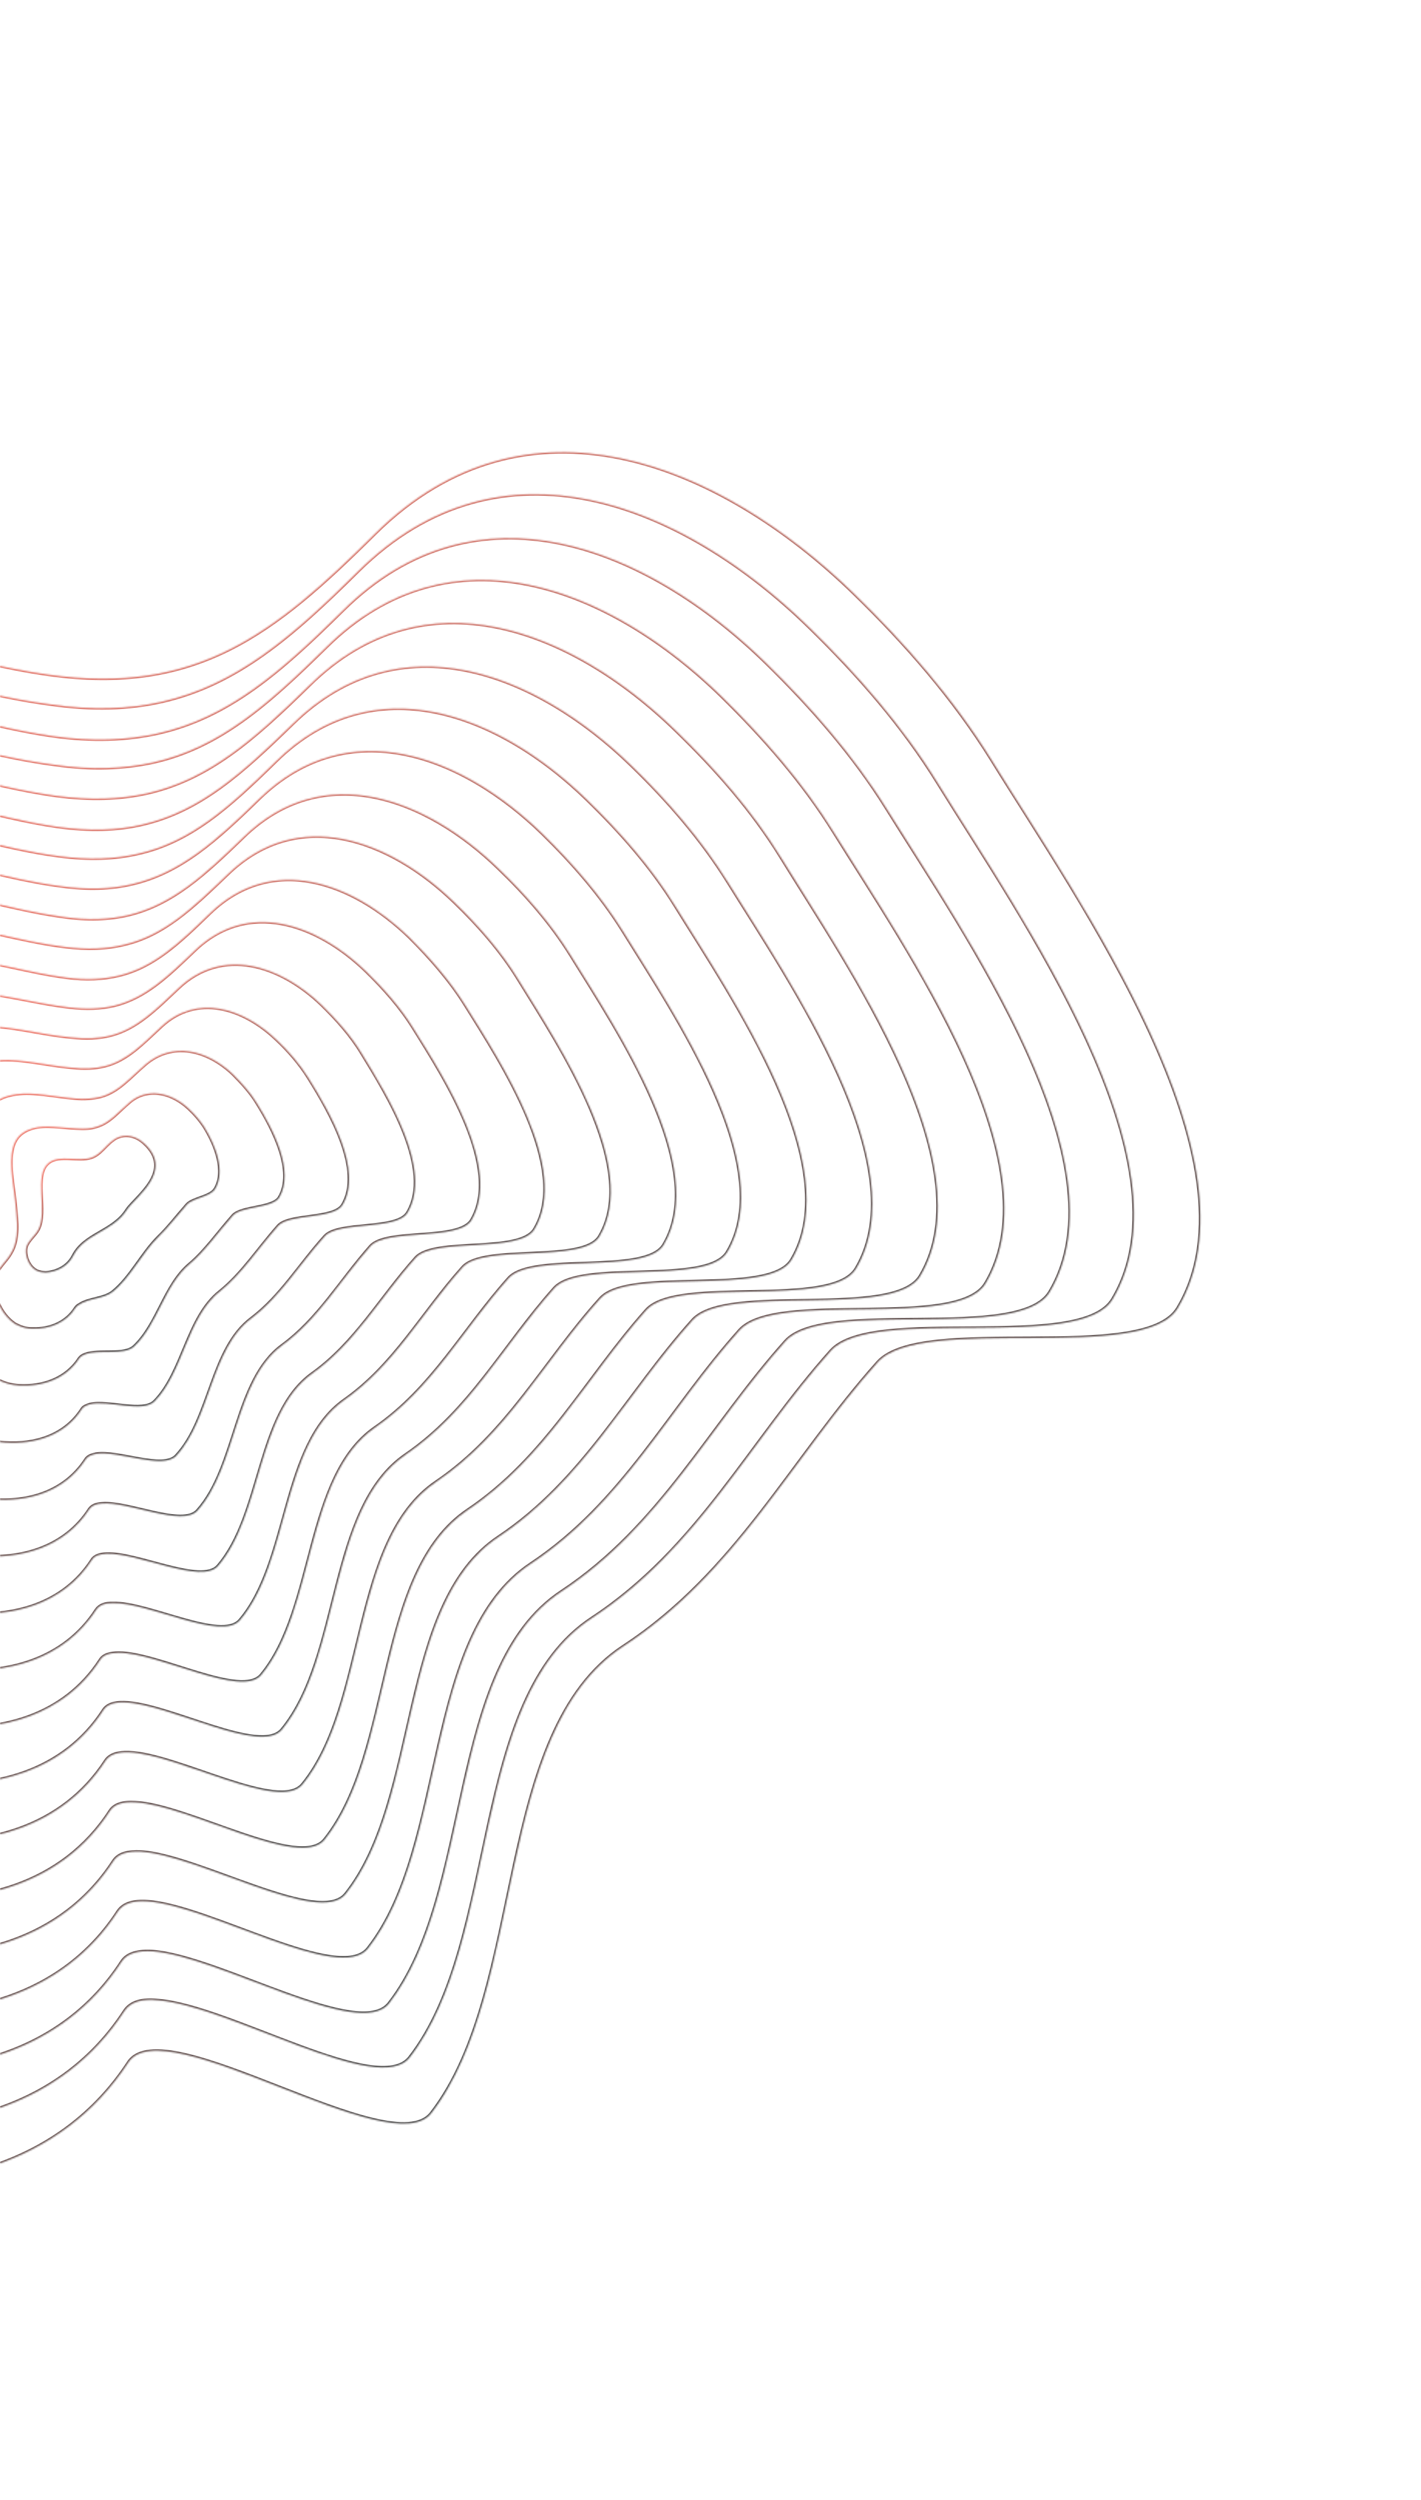 <svg width="920" height="1618" viewBox="0 0 920 1618" fill="none" xmlns="http://www.w3.org/2000/svg">
<g opacity="0.8">
<mask id="path-1-inside-1_1119_85660" fill="white">
<path d="M93.06 739.757C86.051 733.422 77.887 734.19 73.129 738.01C68.174 741.599 64.989 747.263 59.083 749.267C50.989 751.998 38.529 747.262 31.75 752.472C21.385 760.055 31.157 784.191 24.757 795.951C22.547 799.939 18.733 802.515 17.145 806.761C15.753 811.238 17.933 819.429 23.691 822.419C25.752 823.424 27.876 823.564 29.575 823.676C37.511 823.11 44.196 819.2 47.444 812.67C54.882 798.368 73.106 797.175 82.016 783.187C87.772 774.43 113.301 757.838 93.06 739.757Z"/>
</mask>
<path d="M93.06 739.757C86.051 733.422 77.887 734.19 73.129 738.01C68.174 741.599 64.989 747.263 59.083 749.267C50.989 751.998 38.529 747.262 31.75 752.472C21.385 760.055 31.157 784.191 24.757 795.951C22.547 799.939 18.733 802.515 17.145 806.761C15.753 811.238 17.933 819.429 23.691 822.419C25.752 823.424 27.876 823.564 29.575 823.676C37.511 823.11 44.196 819.2 47.444 812.67C54.882 798.368 73.106 797.175 82.016 783.187C87.772 774.43 113.301 757.838 93.06 739.757Z" stroke="url(#paint0_linear_1119_85660)" stroke-width="2" stroke-miterlimit="10" mask="url(#path-1-inside-1_1119_85660)"/>
<mask id="path-2-inside-2_1119_85660" fill="white">
<path d="M21.226 730.245C16.432 731.669 12.423 734.015 9.955 738.635C4.76 748.512 8.463 765.059 9.736 776.882C10.711 786.946 12.275 797.701 9.296 806.419C8.746 808.122 7.999 809.594 7.025 811.269C3.842 816.93 -1.762 820.693 -3.342 827.763C-5.409 835.671 -0.111 850.801 10.091 857.123C10.287 857.353 10.287 857.354 10.712 857.381C14.406 859.363 17.77 860.019 20.968 860.012C32.459 860.331 42.794 856.01 48.806 846.622C49.522 845.582 50.205 844.975 51.313 844.395C57.373 840.228 67.362 840.667 73.029 836.039C84.818 826.378 91.436 811.595 102.698 800.378C108.656 794.683 114.314 787.228 121.05 779.627C124.987 775.32 136.116 774.747 139.268 769.519C146.058 758.225 139.81 741.511 132.17 729.27C129.482 725.18 126.142 721.265 122.149 717.525C110.171 706.303 94.759 704.204 84.078 713.285C76.588 719.533 71.157 726.785 62.449 729.256C58.731 730.534 54.456 730.688 49.787 730.381C39.373 729.915 29.282 727.948 21.226 730.245Z"/>
</mask>
<path d="M21.226 730.245C16.432 731.669 12.423 734.015 9.955 738.635C4.76 748.512 8.463 765.059 9.736 776.882C10.711 786.946 12.275 797.701 9.296 806.419C8.746 808.122 7.999 809.594 7.025 811.269C3.842 816.93 -1.762 820.693 -3.342 827.763C-5.409 835.671 -0.111 850.801 10.091 857.123C10.287 857.353 10.287 857.354 10.712 857.381C14.406 859.363 17.77 860.019 20.968 860.012C32.459 860.331 42.794 856.01 48.806 846.622C49.522 845.582 50.205 844.975 51.313 844.395C57.373 840.228 67.362 840.667 73.029 836.039C84.818 826.378 91.436 811.595 102.698 800.378C108.656 794.683 114.314 787.228 121.05 779.627C124.987 775.32 136.116 774.747 139.268 769.519C146.058 758.225 139.81 741.511 132.17 729.27C129.482 725.18 126.142 721.265 122.149 717.525C110.171 706.303 94.759 704.204 84.078 713.285C76.588 719.533 71.157 726.785 62.449 729.256C58.731 730.534 54.456 730.688 49.787 730.381C39.373 729.915 29.282 727.948 21.226 730.245Z" stroke="url(#paint1_linear_1119_85660)" stroke-width="2" stroke-miterlimit="10" mask="url(#path-2-inside-2_1119_85660)"/>
<mask id="path-3-inside-3_1119_85660" fill="white">
<path d="M10.474 708.226C3.364 709.281 -3.416 711.661 -7.738 718.332C-17.064 732.281 -10.175 757.725 -7.748 774.184C-5.784 788.221 -2.901 804.275 -6.225 817.749C-6.838 820.316 -7.875 822.856 -8.881 824.963C-13.36 833.797 -21.405 838.92 -23.66 849.42C-26.402 860.759 -17.989 882.826 -3.313 892.047C-3.117 892.277 -2.921 892.507 -2.693 892.305C2.83 895.493 7.662 896.462 12.329 896.768C27.83 897.568 42.694 892.458 51.337 879.117C52.28 877.874 53.615 877.093 55.148 876.542C63.916 873.205 80.438 877.549 86.849 871.45C102.177 857.026 106.35 831.873 122.692 818.167C132.914 809.493 140.779 798.056 150.765 786.759C156.327 780.604 176.464 782.143 180.816 775.039C190.787 758.09 177.173 731.335 166.096 713.657C162.097 707.092 156.566 701.079 150.808 695.268C133.862 679.161 111.628 674.224 94.374 688.74C84.381 697.211 76.87 706.716 65.132 709.857C60.143 711.051 54.565 711.554 48.429 710.934C35.081 709.841 21.89 706.585 10.474 708.226Z"/>
</mask>
<path d="M10.474 708.226C3.364 709.281 -3.416 711.661 -7.738 718.332C-17.064 732.281 -10.175 757.725 -7.748 774.184C-5.784 788.221 -2.901 804.275 -6.225 817.749C-6.838 820.316 -7.875 822.856 -8.881 824.963C-13.36 833.797 -21.405 838.92 -23.66 849.42C-26.402 860.759 -17.989 882.826 -3.313 892.047C-3.117 892.277 -2.921 892.507 -2.693 892.305C2.83 895.493 7.662 896.462 12.329 896.768C27.83 897.568 42.694 892.458 51.337 879.117C52.28 877.874 53.615 877.093 55.148 876.542C63.916 873.205 80.438 877.549 86.849 871.45C102.177 857.026 106.35 831.873 122.692 818.167C132.914 809.493 140.779 798.056 150.765 786.759C156.327 780.604 176.464 782.143 180.816 775.039C190.787 758.09 177.173 731.335 166.096 713.657C162.097 707.092 156.566 701.079 150.808 695.268C133.862 679.161 111.628 674.224 94.374 688.74C84.381 697.211 76.87 706.716 65.132 709.857C60.143 711.051 54.565 711.554 48.429 710.934C35.081 709.841 21.89 706.585 10.474 708.226Z" stroke="url(#paint2_linear_1119_85660)" stroke-width="2" stroke-miterlimit="10" mask="url(#path-3-inside-3_1119_85660)"/>
<mask id="path-4-inside-4_1119_85660" fill="white">
<path d="M-0.272 686.21C-9.698 686.896 -19.478 689.514 -25.393 697.6C-38.426 715.649 -28.774 749.962 -25.618 771.028C-22.893 789.242 -18.04 810.42 -22.33 828.391C-23.006 831.823 -24.302 834.997 -25.598 838.172C-31.145 849.976 -42.056 856.431 -44.79 870.592C-47.783 885.389 -36.45 914.163 -17.56 926.918C-17.364 927.148 -16.94 927.176 -16.743 927.406C-9.619 932.002 -2.895 933.312 3.043 933.702C22.979 935.01 41.949 929.084 52.994 911.99C53.968 910.316 56.152 909.59 58.336 908.864C70.04 906.156 92.442 914.579 100.023 907.036C118.664 888.051 121.015 852.787 142.271 835.93C156.757 824.277 166.631 808.629 180.096 793.432C187.283 785.43 216.197 789.282 221.783 779.87C235.13 757.496 213.955 720.472 199.637 697.587C194.1 688.749 187.031 680.463 179.05 672.986C157.136 651.993 127.296 643.299 104.68 664.196C92.347 675.555 82.394 686.419 67.854 690.028C61.562 691.571 54.712 691.99 46.684 691.029C30.794 689.769 14.503 685.224 -0.272 686.21Z"/>
</mask>
<path d="M-0.272 686.21C-9.698 686.896 -19.478 689.514 -25.393 697.6C-38.426 715.649 -28.774 749.962 -25.618 771.028C-22.893 789.242 -18.04 810.42 -22.33 828.391C-23.006 831.823 -24.302 834.997 -25.598 838.172C-31.145 849.976 -42.056 856.431 -44.79 870.592C-47.783 885.389 -36.45 914.163 -17.56 926.918C-17.364 927.148 -16.94 927.176 -16.743 927.406C-9.619 932.002 -2.895 933.312 3.043 933.702C22.979 935.01 41.949 929.084 52.994 911.99C53.968 910.316 56.152 909.59 58.336 908.864C70.04 906.156 92.442 914.579 100.023 907.036C118.664 888.051 121.015 852.787 142.271 835.93C156.757 824.277 166.631 808.629 180.096 793.432C187.283 785.43 216.197 789.282 221.783 779.87C235.13 757.496 213.955 720.472 199.637 697.587C194.1 688.749 187.031 680.463 179.05 672.986C157.136 651.993 127.296 643.299 104.68 664.196C92.347 675.555 82.394 686.419 67.854 690.028C61.562 691.571 54.712 691.99 46.684 691.029C30.794 689.769 14.503 685.224 -0.272 686.21Z" stroke="url(#paint3_linear_1119_85660)" stroke-width="2" stroke-miterlimit="10" mask="url(#path-4-inside-4_1119_85660)"/>
<mask id="path-5-inside-5_1119_85660" fill="white">
<path d="M-11.028 664.188C-22.77 664.504 -35.321 667.157 -43.089 677.293C-60.024 699.213 -47.217 742.854 -43.103 768.327C-39.39 790.514 -33.219 816.991 -37.823 839.285C-38.561 843.582 -39.92 847.62 -41.704 851.631C-48.121 866.636 -61.898 874.423 -65.308 892.016C-68.977 910.242 -54.725 945.722 -30.967 961.837C-30.771 962.068 -30.347 962.095 -29.954 962.556C-21.001 968.357 -12.809 969.981 -5.599 970.454C18.544 972.472 41.848 965.527 55.523 944.48C56.953 942.402 59.136 941.676 62.168 941.005C76.612 938.694 105.514 951.453 114.068 942.237C136.249 918.489 136.355 873.087 162.722 853.308C181.895 838.705 193.584 818.614 210.267 800.154C219.08 790.303 256.771 796.469 263.786 784.98C280.509 757.18 251.547 710.089 234.018 681.564C227.17 670.252 218.107 660.097 208.361 650.55C181.282 624.44 144 612.653 115.629 639.471C100.76 653.487 88.562 665.94 71.416 670.247C63.821 672.139 55.7 672.475 45.977 671.403C26.498 669.691 7.107 663.856 -11.028 664.188Z"/>
</mask>
<path d="M-11.028 664.188C-22.77 664.504 -35.321 667.157 -43.089 677.293C-60.024 699.213 -47.217 742.854 -43.103 768.327C-39.39 790.514 -33.219 816.991 -37.823 839.285C-38.561 843.582 -39.92 847.62 -41.704 851.631C-48.121 866.636 -61.898 874.423 -65.308 892.016C-68.977 910.242 -54.725 945.722 -30.967 961.837C-30.771 962.068 -30.347 962.095 -29.954 962.556C-21.001 968.357 -12.809 969.981 -5.599 970.454C18.544 972.472 41.848 965.527 55.523 944.48C56.953 942.402 59.136 941.676 62.168 941.005C76.612 938.694 105.514 951.453 114.068 942.237C136.249 918.489 136.355 873.087 162.722 853.308C181.895 838.705 193.584 818.614 210.267 800.154C219.08 790.303 256.771 796.469 263.786 784.98C280.509 757.18 251.547 710.089 234.018 681.564C227.17 670.252 218.107 660.097 208.361 650.55C181.282 624.44 144 612.653 115.629 639.471C100.76 653.487 88.562 665.94 71.416 670.247C63.821 672.139 55.7 672.475 45.977 671.403C26.498 669.691 7.107 663.856 -11.028 664.188Z" stroke="url(#paint4_linear_1119_85660)" stroke-width="2" stroke-miterlimit="10" mask="url(#path-5-inside-5_1119_85660)"/>
<mask id="path-6-inside-6_1119_85660" fill="white">
<path d="M-21.777 642.174C-36.259 642.094 -51.385 645.012 -60.747 656.564C-81.615 682.786 -65.818 735.093 -60.551 765.201C-56.077 791.565 -47.935 823.165 -53.309 850.186C-54.307 855.117 -55.729 860.021 -57.771 864.666C-65.257 882.642 -81.899 891.761 -86.016 913.216C-90.133 934.671 -72.992 977.289 -44.564 996.534C-44.368 996.764 -43.748 997.022 -43.551 997.252C-32.769 1004.26 -23.11 1006.2 -14.431 1006.98C13.723 1009.48 41.784 1001.55 57.861 976.747C59.519 974.466 62.157 973.335 66.006 973.153C83.157 971.671 118.363 988.536 127.89 977.647C153.416 948.906 151.669 893.827 182.527 870.867C206.159 853.517 219.857 829.214 239.823 806.626C250.261 794.927 296.729 803.406 305.172 789.839C325.075 756.384 288.75 699.255 267.753 665.725C259.366 652.14 248.537 639.916 236.797 628.501C204.75 597.505 160.254 582.421 126.128 615.16C108.724 631.833 94.281 645.876 74.105 650.853C65.434 652.891 55.814 653.346 44.623 651.96C22.013 649.391 -0.282 642.498 -21.777 642.174Z"/>
</mask>
<path d="M-21.777 642.174C-36.259 642.094 -51.385 645.012 -60.747 656.564C-81.615 682.786 -65.818 735.093 -60.551 765.201C-56.077 791.565 -47.935 823.165 -53.309 850.186C-54.307 855.117 -55.729 860.021 -57.771 864.666C-65.257 882.642 -81.899 891.761 -86.016 913.216C-90.133 934.671 -72.992 977.289 -44.564 996.534C-44.368 996.764 -43.748 997.022 -43.551 997.252C-32.769 1004.26 -23.11 1006.2 -14.431 1006.98C13.723 1009.48 41.784 1001.55 57.861 976.747C59.519 974.466 62.157 973.335 66.006 973.153C83.157 971.671 118.363 988.536 127.89 977.647C153.416 948.906 151.669 893.827 182.527 870.867C206.159 853.517 219.857 829.214 239.823 806.626C250.261 794.927 296.729 803.406 305.172 789.839C325.075 756.384 288.75 699.255 267.753 665.725C259.366 652.14 248.537 639.916 236.797 628.501C204.75 597.505 160.254 582.421 126.128 615.16C108.724 631.833 94.281 645.876 74.105 650.853C65.434 652.891 55.814 653.346 44.623 651.96C22.013 649.391 -0.282 642.498 -21.777 642.174Z" stroke="url(#paint5_linear_1119_85660)" stroke-width="2" stroke-miterlimit="10" mask="url(#path-6-inside-6_1119_85660)"/>
<mask id="path-7-inside-7_1119_85660" fill="white">
<path d="M-32.527 620.155C-49.324 619.706 -67.418 622.429 -78.633 636.031C-103.403 666.123 -84.648 727.528 -78.423 762.042C-72.764 792.609 -63.501 829.278 -69.417 860.824C-70.477 866.62 -72.19 872.59 -74.491 877.87C-83.272 899.018 -102.584 909.699 -107.148 934.382C-111.941 959.267 -91.684 1008.82 -58.814 1031.4C-58.421 1031.86 -57.997 1031.89 -57.605 1032.35C-44.994 1040.56 -33.866 1042.81 -23.72 1043.91C8.869 1046.92 41.035 1038.16 59.516 1009.61C61.204 1006.9 64.691 1005.83 68.963 1005.67C89.051 1004.82 130.363 1025.56 141.028 1013.66C169.867 980.355 166.103 914.937 202.072 889.055C230.163 868.957 245.903 840.01 269.087 814.159C281.15 800.612 336.591 811.634 346.071 795.528C369.35 756.649 325.269 689.022 301.031 650.285C291.106 634.427 278.315 619.903 265.005 606.647C227.99 570.765 176.28 552.385 136.203 590.814C116.263 610.144 99.77 626.007 76.792 631.452C66.819 633.839 55.699 634.413 43.041 632.714C17.495 629.518 -7.869 620.904 -32.527 620.155Z"/>
</mask>
<path d="M-32.527 620.155C-49.324 619.706 -67.418 622.429 -78.633 636.031C-103.403 666.123 -84.648 727.528 -78.423 762.042C-72.764 792.609 -63.501 829.278 -69.417 860.824C-70.477 866.62 -72.19 872.59 -74.491 877.87C-83.272 899.018 -102.584 909.699 -107.148 934.382C-111.941 959.267 -91.684 1008.82 -58.814 1031.4C-58.421 1031.86 -57.997 1031.89 -57.605 1032.35C-44.994 1040.56 -33.866 1042.81 -23.72 1043.91C8.869 1046.92 41.035 1038.16 59.516 1009.61C61.204 1006.9 64.691 1005.83 68.963 1005.67C89.051 1004.82 130.363 1025.56 141.028 1013.66C169.867 980.355 166.103 914.937 202.072 889.055C230.163 868.957 245.903 840.01 269.087 814.159C281.15 800.612 336.591 811.634 346.071 795.528C369.35 756.649 325.269 689.022 301.031 650.285C291.106 634.427 278.315 619.903 265.005 606.647C227.99 570.765 176.28 552.385 136.203 590.814C116.263 610.144 99.77 626.007 76.792 631.452C66.819 633.839 55.699 634.413 43.041 632.714C17.495 629.518 -7.869 620.904 -32.527 620.155Z" stroke="url(#paint6_linear_1119_85660)" stroke-width="2" stroke-miterlimit="10" mask="url(#path-7-inside-7_1119_85660)"/>
<mask id="path-8-inside-8_1119_85660" fill="white">
<path d="M-43.278 598.138C-62.391 597.319 -83.483 600.28 -96.096 615.528C-124.997 649.693 -102.827 719.791 -95.676 759.144C-89.256 793.887 -78.447 835.652 -84.905 871.723C-86.028 878.384 -88 884.988 -90.592 891.335C-100.441 915.453 -122.618 927.467 -127.662 955.811C-133.129 984.127 -109.757 1040.62 -72.216 1066.32C-71.596 1066.58 -71.203 1067.04 -70.583 1067.3C-56.567 1076.69 -43.547 1079.28 -32.13 1080.47C4.471 1083.95 41.167 1074.41 62.278 1041.91C64.422 1038.79 68.136 1037.51 73.028 1037.62C96.084 1036.96 143.44 1062.44 155.307 1048.66C187.687 1010.6 181.874 935.27 222.758 906.236C255.309 883.389 272.862 850.001 299.524 820.251C313.213 804.856 377.658 817.989 388.111 800.21C414.571 755.675 362.899 678.212 335.647 634.065C324.411 615.733 309.854 599.137 294.127 583.986C252.142 543.218 192.794 521.513 147.159 566.094C124.486 587.851 105.945 605.534 80.164 611.446C68.888 614.182 56.496 614.673 42.142 612.863C13.205 609.445 -15.26 599.54 -43.278 598.138Z"/>
</mask>
<path d="M-43.278 598.138C-62.391 597.319 -83.483 600.28 -96.096 615.528C-124.997 649.693 -102.827 719.791 -95.676 759.144C-89.256 793.887 -78.447 835.652 -84.905 871.723C-86.028 878.384 -88 884.988 -90.592 891.335C-100.441 915.453 -122.618 927.467 -127.662 955.811C-133.129 984.127 -109.757 1040.62 -72.216 1066.32C-71.596 1066.58 -71.203 1067.04 -70.583 1067.3C-56.567 1076.69 -43.547 1079.28 -32.13 1080.47C4.471 1083.95 41.167 1074.41 62.278 1041.91C64.422 1038.79 68.136 1037.51 73.028 1037.62C96.084 1036.96 143.44 1062.44 155.307 1048.66C187.687 1010.6 181.874 935.27 222.758 906.236C255.309 883.389 272.862 850.001 299.524 820.251C313.213 804.856 377.658 817.989 388.111 800.21C414.571 755.675 362.899 678.212 335.647 634.065C324.411 615.733 309.854 599.137 294.127 583.986C252.142 543.218 192.794 521.513 147.159 566.094C124.486 587.851 105.945 605.534 80.164 611.446C68.888 614.182 56.496 614.673 42.142 612.863C13.205 609.445 -15.26 599.54 -43.278 598.138Z" stroke="url(#paint7_linear_1119_85660)" stroke-width="2" stroke-miterlimit="10" mask="url(#path-8-inside-8_1119_85660)"/>
<mask id="path-9-inside-9_1119_85660" fill="white">
<path d="M-53.832 576.35C-75.457 574.932 -99.124 578.159 -113.786 595.227C-146.392 633.492 -121.461 712.458 -113.157 756.447C-105.748 795.164 -93.196 842.255 -100.196 882.851C-101.61 890.578 -103.417 897.845 -106.268 904.826C-117.185 931.915 -142.031 945.491 -147.947 977.035C-153.666 1008.81 -127.798 1071.98 -85.618 1101.25C-84.998 1101.5 -84.606 1101.96 -83.985 1102.22C-68.14 1112.82 -53.653 1115.72 -40.767 1117.22C0.041 1121.42 41.07 1110.86 64.811 1074.4C66.987 1070.85 71.321 1069.83 76.865 1069.76C102.856 1069.73 156.516 1099.31 169.128 1084.06C204.625 1041.21 196.992 955.775 242.758 924.021C279.768 898.426 299.56 860.624 329.244 827.381C344.558 810.138 417.779 825.583 429.662 805.727C459.497 755.767 400.267 668.035 369.577 618.451C356.803 597.847 340.48 579.181 322.759 562.162C275.806 516.508 209.244 491.507 157.657 541.778C132.677 565.989 111.663 585.465 83.048 592.277C70.696 595.16 56.805 595.77 40.787 593.416C8.718 589.141 -22.651 578.178 -53.832 576.35Z"/>
</mask>
<path d="M-53.832 576.35C-75.457 574.932 -99.124 578.159 -113.786 595.227C-146.392 633.492 -121.461 712.458 -113.157 756.447C-105.748 795.164 -93.196 842.255 -100.196 882.851C-101.61 890.578 -103.417 897.845 -106.268 904.826C-117.185 931.915 -142.031 945.491 -147.947 977.035C-153.666 1008.81 -127.798 1071.98 -85.618 1101.25C-84.998 1101.5 -84.606 1101.96 -83.985 1102.22C-68.14 1112.82 -53.653 1115.72 -40.767 1117.22C0.041 1121.42 41.07 1110.86 64.811 1074.4C66.987 1070.85 71.321 1069.83 76.865 1069.76C102.856 1069.73 156.516 1099.31 169.128 1084.06C204.625 1041.21 196.992 955.775 242.758 924.021C279.768 898.426 299.56 860.624 329.244 827.381C344.558 810.138 417.779 825.583 429.662 805.727C459.497 755.767 400.267 668.035 369.577 618.451C356.803 597.847 340.48 579.181 322.759 562.162C275.806 516.508 209.244 491.507 157.657 541.778C132.677 565.989 111.663 585.465 83.048 592.277C70.696 595.16 56.805 595.77 40.787 593.416C8.718 589.141 -22.651 578.178 -53.832 576.35Z" stroke="url(#paint8_linear_1119_85660)" stroke-width="2" stroke-miterlimit="10" mask="url(#path-9-inside-9_1119_85660)"/>
<mask id="path-10-inside-10_1119_85660" fill="white">
<path d="M-64.584 554.329C-88.525 552.542 -115.191 556.007 -131.25 574.721C-167.986 617.058 -139.868 704.92 -130.607 753.314C-122.437 796.207 -108.339 848.395 -115.881 893.516C-117.358 902.108 -119.652 910.211 -122.566 918.057C-134.551 948.116 -162.262 963.025 -168.657 998.229C-175.052 1033.43 -146.068 1103.54 -99.414 1135.71C-98.794 1135.96 -98.205 1136.65 -97.585 1136.91C-79.91 1148.71 -63.759 1152.16 -49.602 1153.74C-4.359 1158.45 41.004 1146.87 66.92 1106.86C69.323 1103.11 74.113 1101.69 80.277 1101.87C109.204 1102.47 168.743 1136.13 182.525 1119.44C221.562 1071.82 211.882 976.48 262.562 941.573C304.26 913.028 325.637 870.987 358.8 833.845C375.739 814.755 457.737 832.513 470.852 810.348C504.063 754.964 437.047 657.166 403.115 602.375C388.802 579.497 370.713 558.762 351.226 539.672C299.108 488.902 225.529 460.835 167.764 516.999C140.247 543.867 116.987 564.932 85.57 572.212C71.915 575.444 56.753 575.97 39.039 573.505C4.427 569.064 -30.043 556.811 -64.584 554.329Z"/>
</mask>
<path d="M-64.584 554.329C-88.525 552.542 -115.191 556.007 -131.25 574.721C-167.986 617.058 -139.868 704.92 -130.607 753.314C-122.437 796.207 -108.339 848.395 -115.881 893.516C-117.358 902.108 -119.652 910.211 -122.566 918.057C-134.551 948.116 -162.262 963.025 -168.657 998.229C-175.052 1033.43 -146.068 1103.54 -99.414 1135.71C-98.794 1135.96 -98.205 1136.65 -97.585 1136.91C-79.91 1148.71 -63.759 1152.16 -49.602 1153.74C-4.359 1158.45 41.004 1146.87 66.92 1106.86C69.323 1103.11 74.113 1101.69 80.277 1101.87C109.204 1102.47 168.743 1136.13 182.525 1119.44C221.562 1071.82 211.882 976.48 262.562 941.573C304.26 913.028 325.637 870.987 358.8 833.845C375.739 814.755 457.737 832.513 470.852 810.348C504.063 754.964 437.047 657.166 403.115 602.375C388.802 579.497 370.713 558.762 351.226 539.672C299.108 488.902 225.529 460.835 167.764 516.999C140.247 543.867 116.987 564.932 85.57 572.212C71.915 575.444 56.753 575.97 39.039 573.505C4.427 569.064 -30.043 556.811 -64.584 554.329Z" stroke="url(#paint9_linear_1119_85660)" stroke-width="2" stroke-miterlimit="10" mask="url(#path-10-inside-10_1119_85660)"/>
<mask id="path-11-inside-11_1119_85660" fill="white">
<path d="M-75.342 532.32C-101.795 529.933 -131.036 533.664 -149.144 554.198C-189.782 600.406 -158.509 697.596 -148.519 750.599C-139.36 797.466 -123.52 854.98 -132.028 904.598C-133.568 914.055 -135.924 923.023 -139.521 931.476C-152.574 964.505 -182.955 980.976 -190.026 1019.61C-197.096 1058.25 -164.996 1135.29 -113.899 1170.79C-113.082 1171.27 -112.69 1171.73 -111.873 1172.22C-92.37 1185.23 -74.751 1188.99 -59.322 1190.66C-10.067 1195.84 39.826 1183.47 68.372 1139.51C71.23 1135.36 76.444 1133.96 83.456 1134.2C115.123 1135.19 181.162 1173.19 195.918 1154.83C238.496 1102.45 226.571 996.969 282.363 959.139C328.519 927.846 351.938 881.16 388.548 840.553C407.112 819.614 497.887 839.686 512.431 815.443C548.822 754.403 474.443 646.566 437.269 586.568C421.45 560.985 401.367 538.381 380.082 517.654C322.995 461.997 241.777 430.606 178.681 492.718C148.629 522.243 123.32 545.129 88.904 552.647C74.174 556.025 57.512 556.67 38.102 554.094C-0.098 549.2 -37.44 535.457 -75.342 532.32Z"/>
</mask>
<path d="M-75.342 532.32C-101.795 529.933 -131.036 533.664 -149.144 554.198C-189.782 600.406 -158.509 697.596 -148.519 750.599C-139.36 797.466 -123.52 854.98 -132.028 904.598C-133.568 914.055 -135.924 923.023 -139.521 931.476C-152.574 964.505 -182.955 980.976 -190.026 1019.61C-197.096 1058.25 -164.996 1135.29 -113.899 1170.79C-113.082 1171.27 -112.69 1171.73 -111.873 1172.22C-92.37 1185.23 -74.751 1188.99 -59.322 1190.66C-10.067 1195.84 39.826 1183.47 68.372 1139.51C71.23 1135.36 76.444 1133.96 83.456 1134.2C115.123 1135.19 181.162 1173.19 195.918 1154.83C238.496 1102.45 226.571 996.969 282.363 959.139C328.519 927.846 351.938 881.16 388.548 840.553C407.112 819.614 497.887 839.686 512.431 815.443C548.822 754.403 474.443 646.566 437.269 586.568C421.45 560.985 401.367 538.381 380.082 517.654C322.995 461.997 241.777 430.606 178.681 492.718C148.629 522.243 123.32 545.129 88.904 552.647C74.174 556.025 57.512 556.67 38.102 554.094C-0.098 549.2 -37.44 535.457 -75.342 532.32Z" stroke="url(#paint10_linear_1119_85660)" stroke-width="2" stroke-miterlimit="10" mask="url(#path-11-inside-11_1119_85660)"/>
<mask id="path-12-inside-12_1119_85660" fill="white">
<path d="M-86.092 510.293C-114.861 507.538 -147.297 511.275 -166.803 533.455C-211.146 583.763 -177.111 689.82 -165.967 747.459C-156.047 798.502 -138.661 861.112 -147.515 915.485C-149.314 925.576 -151.734 935.409 -155.621 944.928C-169.97 981.13 -202.988 998.731 -210.538 1041.03C-218.056 1082.89 -183.068 1167.07 -127.301 1205.7C-126.484 1206.18 -125.668 1206.67 -125.079 1207.36C-103.747 1221.58 -84.66 1225.65 -67.763 1227.63C-14.301 1233.52 39.925 1220.14 71.101 1172.22C73.991 1167.63 79.856 1166.06 87.488 1166.56C122.091 1168.18 194.205 1210.49 210.131 1190.68C255.826 1133.51 242.277 1018.15 302.755 977.373C353.371 943.332 378.799 892.435 418.463 847.902C438.848 825.345 538.203 847.499 554.176 821.178C593.943 754.714 512.005 636.61 471.394 571.174C454.037 543.32 432.415 518.443 409.137 495.848C347.082 435.305 258.651 400.618 189.376 468.623C156.592 500.575 129.462 525.078 91.984 533.698C75.951 537.426 58.017 537.987 37.139 535.098C-4.388 529.117 -44.831 514.084 -86.092 510.293Z"/>
</mask>
<path d="M-86.092 510.293C-114.861 507.538 -147.297 511.275 -166.803 533.455C-211.146 583.763 -177.111 689.82 -165.967 747.459C-156.047 798.502 -138.661 861.112 -147.515 915.485C-149.314 925.576 -151.734 935.409 -155.621 944.928C-169.97 981.13 -202.988 998.731 -210.538 1041.03C-218.056 1082.89 -183.068 1167.07 -127.301 1205.7C-126.484 1206.18 -125.668 1206.67 -125.079 1207.36C-103.747 1221.58 -84.66 1225.65 -67.763 1227.63C-14.301 1233.52 39.925 1220.14 71.101 1172.22C73.991 1167.63 79.856 1166.06 87.488 1166.56C122.091 1168.18 194.205 1210.49 210.131 1190.68C255.826 1133.51 242.277 1018.15 302.755 977.373C353.371 943.332 378.799 892.435 418.463 847.902C438.848 825.345 538.203 847.499 554.176 821.178C593.943 754.714 512.005 636.61 471.394 571.174C454.037 543.32 432.415 518.443 409.137 495.848C347.082 435.305 258.651 400.618 189.376 468.623C156.592 500.575 129.462 525.078 91.984 533.698C75.951 537.426 58.017 537.987 37.139 535.098C-4.388 529.117 -44.831 514.084 -86.092 510.293Z" stroke="url(#paint11_linear_1119_85660)" stroke-width="2" stroke-miterlimit="10" mask="url(#path-12-inside-12_1119_85660)"/>
<mask id="path-13-inside-13_1119_85660" fill="white">
<path d="M-96.84 488.284C-127.924 485.16 -163.132 488.933 -184.49 513.163C-232.964 567.544 -195.742 682.497 -183.641 744.542C-172.732 799.559 -153.604 867.495 -163.424 926.366C-165.286 937.321 -167.965 947.788 -171.915 958.172C-187.332 997.345 -223.247 1016.71 -231.244 1062.23C-239.242 1107.76 -201.531 1198.41 -141.124 1240.6C-140.307 1241.09 -139.491 1241.58 -138.902 1242.27C-115.937 1257.46 -95.186 1262.08 -76.593 1264.17C-18.892 1270.34 39.636 1256.37 73.442 1204.5C76.787 1199.5 82.849 1198.16 91.133 1198.49C128.671 1200.73 206.893 1246.92 223.761 1225.87C272.997 1163.93 257.203 1038.44 322.792 994.737C377.868 957.948 405.338 902.407 448.448 854.408C470.459 830.003 578.818 854.267 595.796 825.841C638.743 753.721 549.215 625.781 505.59 554.936C486.922 524.606 463.306 497.862 437.838 473.168C370.814 407.739 274.972 369.525 200.139 443.681C164.819 478.29 135.443 504.383 95.163 513.471C77.63 517.317 58.621 518.026 36.047 515.025C-8.871 508.822 -52.219 492.73 -96.84 488.284Z"/>
</mask>
<path d="M-96.84 488.284C-127.924 485.16 -163.132 488.933 -184.49 513.163C-232.964 567.544 -195.742 682.497 -183.641 744.542C-172.732 799.559 -153.604 867.495 -163.424 926.366C-165.286 937.321 -167.965 947.788 -171.915 958.172C-187.332 997.345 -223.247 1016.71 -231.244 1062.23C-239.242 1107.76 -201.531 1198.41 -141.124 1240.6C-140.307 1241.09 -139.491 1241.58 -138.902 1242.27C-115.937 1257.46 -95.186 1262.08 -76.593 1264.17C-18.892 1270.34 39.636 1256.37 73.442 1204.5C76.787 1199.5 82.849 1198.16 91.133 1198.49C128.671 1200.73 206.893 1246.92 223.761 1225.87C272.997 1163.93 257.203 1038.44 322.792 994.737C377.868 957.948 405.338 902.407 448.448 854.408C470.459 830.003 578.818 854.267 595.796 825.841C638.743 753.721 549.215 625.781 505.59 554.936C486.922 524.606 463.306 497.862 437.838 473.168C370.814 407.739 274.972 369.525 200.139 443.681C164.819 478.29 135.443 504.383 95.163 513.471C77.63 517.317 58.621 518.026 36.047 515.025C-8.871 508.822 -52.219 492.73 -96.84 488.284Z" stroke="url(#paint12_linear_1119_85660)" stroke-width="2" stroke-miterlimit="10" mask="url(#path-13-inside-13_1119_85660)"/>
<mask id="path-14-inside-14_1119_85660" fill="white">
<path d="M-107.588 466.264C-141.185 462.541 -179.195 466.782 -202.147 492.427C-254.326 550.908 -214.342 674.729 -201.087 741.41C-189.418 800.603 -168.744 873.635 -178.682 937.058C-180.607 948.878 -183.576 960.412 -187.786 971.431C-204.27 1013.57 -243.051 1034.27 -251.527 1083.45C-259.972 1132.21 -219.374 1230 -154.296 1275.32C-153.48 1275.81 -152.467 1276.53 -151.651 1277.01C-127.085 1293.61 -104.865 1298.54 -84.577 1300.74C-22.668 1307.63 40.421 1292.43 76.402 1237.02C79.975 1231.82 86.492 1230.07 95.395 1230.66C135.674 1233.3 220.167 1284.02 238.236 1261.09C290.589 1194.37 273.171 1059 343.675 1012.14C403.437 972.403 432.493 912.623 478.854 860.928C502.489 834.676 619.624 861.253 638.031 830.748C684.355 753.203 587.268 614.996 539.978 538.915C519.771 506.313 494.389 477.499 467.155 450.735C395.163 380.419 291.88 339.112 211.323 418.756C173.467 456.022 142.042 483.935 98.96 493.491C80.352 497.484 59.615 498.513 35.378 494.969C-13.16 488.746 -59.608 471.365 -107.588 466.264Z"/>
</mask>
<path d="M-107.588 466.264C-141.185 462.541 -179.195 466.782 -202.147 492.427C-254.326 550.908 -214.342 674.729 -201.087 741.41C-189.418 800.603 -168.744 873.635 -178.682 937.058C-180.607 948.878 -183.576 960.412 -187.786 971.431C-204.27 1013.57 -243.051 1034.27 -251.527 1083.45C-259.972 1132.21 -219.374 1230 -154.296 1275.32C-153.48 1275.81 -152.467 1276.53 -151.651 1277.01C-127.085 1293.61 -104.865 1298.54 -84.577 1300.74C-22.668 1307.63 40.421 1292.43 76.402 1237.02C79.975 1231.82 86.492 1230.07 95.395 1230.66C135.674 1233.3 220.167 1284.02 238.236 1261.09C290.589 1194.37 273.171 1059 343.675 1012.14C403.437 972.403 432.493 912.623 478.854 860.928C502.489 834.676 619.624 861.253 638.031 830.748C684.355 753.203 587.268 614.996 539.978 538.915C519.771 506.313 494.389 477.499 467.155 450.735C395.163 380.419 291.88 339.112 211.323 418.756C173.467 456.022 142.042 483.935 98.96 493.491C80.352 497.484 59.615 498.513 35.378 494.969C-13.16 488.746 -59.608 471.365 -107.588 466.264Z" stroke="url(#paint13_linear_1119_85660)" stroke-width="2" stroke-miterlimit="10" mask="url(#path-14-inside-14_1119_85660)"/>
<mask id="path-15-inside-15_1119_85660" fill="white">
<path d="M-118.341 444.241C-154.254 440.149 -195.035 444.426 -219.84 472.121C-276.149 534.675 -232.978 667.391 -218.57 738.709C-205.912 801.875 -183.692 880.003 -194.4 948.153C-196.388 960.838 -199.616 973.007 -204.116 985.092C-221.472 1030.43 -263.118 1052.46 -272.27 1105.08C-281.391 1157.26 -237.448 1261.79 -167.928 1310.44C-166.916 1311.16 -166.099 1311.65 -165.086 1312.36C-138.692 1330.17 -115.004 1335.41 -93.444 1337.7C-27.328 1345.29 40.094 1329.08 78.706 1269.71C82.31 1264.08 89.675 1262.39 99.002 1263C142.216 1266.27 232.817 1320.86 251.828 1296.7C307.525 1224.98 288.256 1079.93 363.446 1030.12C427.667 987.638 458.962 923.444 508.572 868.053C533.833 839.953 659.941 869.072 679.58 836.26C729.28 753.29 624.635 604.815 574.103 523.527C552.357 488.652 525.014 457.537 495.982 429.135C418.825 353.704 308.524 309.33 221.985 395.097C181.821 434.818 147.923 464.524 101.811 474.749C81.899 479.091 59.891 480.037 33.958 476.382C-17.68 468.869 -67.001 449.997 -118.341 444.241Z"/>
</mask>
<path d="M-118.341 444.241C-154.254 440.149 -195.035 444.426 -219.84 472.121C-276.149 534.675 -232.978 667.391 -218.57 738.709C-205.912 801.875 -183.692 880.003 -194.4 948.153C-196.388 960.838 -199.616 973.007 -204.116 985.092C-221.472 1030.43 -263.118 1052.46 -272.27 1105.08C-281.391 1157.26 -237.448 1261.79 -167.928 1310.44C-166.916 1311.16 -166.099 1311.65 -165.086 1312.36C-138.692 1330.17 -115.004 1335.41 -93.444 1337.7C-27.328 1345.29 40.094 1329.08 78.706 1269.71C82.31 1264.08 89.675 1262.39 99.002 1263C142.216 1266.27 232.817 1320.86 251.828 1296.7C307.525 1224.98 288.256 1079.93 363.446 1030.12C427.667 987.638 458.962 923.444 508.572 868.053C533.833 839.953 659.941 869.072 679.58 836.26C729.28 753.29 624.635 604.815 574.103 523.527C552.357 488.652 525.014 457.537 495.982 429.135C418.825 353.704 308.524 309.33 221.985 395.097C181.821 434.818 147.923 464.524 101.811 474.749C81.899 479.091 59.891 480.037 33.958 476.382C-17.68 468.869 -67.001 449.997 -118.341 444.241Z" stroke="url(#paint14_linear_1119_85660)" stroke-width="2" stroke-miterlimit="10" mask="url(#path-15-inside-15_1119_85660)"/>
<mask id="path-16-inside-16_1119_85660" fill="white">
<path d="M-129.095 422.228C-167.746 417.738 -211.102 422.28 -237.501 451.392C-297.516 518.046 -251.584 659.63 -236.218 735.353C-222.799 802.696 -198.836 886.15 -210.283 958.596C-212.333 972.145 -215.624 985.178 -220.58 997.668C-239.232 1046.18 -283.516 1069.34 -293.147 1125.62C-302.943 1181.23 -255.885 1292.7 -181.922 1344.68C-180.909 1345.4 -179.896 1346.11 -179.08 1346.6C-150.856 1365.61 -125.701 1371.17 -102.673 1373.77C-32.317 1381.64 39.407 1364.84 80.648 1301.51C84.708 1295.48 92.301 1293.59 102.444 1294.69C148.822 1298.38 245.271 1357.48 265.255 1331.64C324.493 1255.17 302.98 1099.98 383.281 1047.25C451.962 1002.02 485.07 933.381 537.931 874.294C564.817 844.346 699.701 875.779 720.346 840.861C773.225 752.236 660.99 593.925 607.247 506.997C584.191 469.648 555.082 436.462 524.056 406.192C441.93 325.874 324.416 278.205 231.925 369.662C189.225 412.04 153.082 443.336 104.363 454.259C83.148 458.95 59.869 459.812 32.468 455.844C-21.973 448.799 -74.394 428.638 -129.095 422.228Z"/>
</mask>
<path d="M-129.095 422.228C-167.746 417.738 -211.102 422.28 -237.501 451.392C-297.516 518.046 -251.584 659.63 -236.218 735.353C-222.799 802.696 -198.836 886.15 -210.283 958.596C-212.333 972.145 -215.624 985.178 -220.58 997.668C-239.232 1046.18 -283.516 1069.34 -293.147 1125.62C-302.943 1181.23 -255.885 1292.7 -181.922 1344.68C-180.909 1345.4 -179.896 1346.11 -179.08 1346.6C-150.856 1365.61 -125.701 1371.17 -102.673 1373.77C-32.317 1381.64 39.407 1364.84 80.648 1301.51C84.708 1295.48 92.301 1293.59 102.444 1294.69C148.822 1298.38 245.271 1357.48 265.255 1331.64C324.493 1255.17 302.98 1099.98 383.281 1047.25C451.962 1002.02 485.07 933.381 537.931 874.294C564.817 844.346 699.701 875.779 720.346 840.861C773.225 752.236 660.99 593.925 607.247 506.997C584.191 469.648 555.082 436.462 524.056 406.192C441.93 325.874 324.416 278.205 231.925 369.662C189.225 412.04 153.082 443.336 104.363 454.259C83.148 458.95 59.869 459.812 32.468 455.844C-21.973 448.799 -74.394 428.638 -129.095 422.228Z" stroke="url(#paint15_linear_1119_85660)" stroke-width="2" stroke-miterlimit="10" mask="url(#path-16-inside-16_1119_85660)"/>
<mask id="path-17-inside-17_1119_85660" fill="white">
<path d="M553.111 384.395C465.789 299.393 340.864 248.198 242.619 345.576C177.644 410.166 127.242 450.084 31.308 436.626C-26.461 428.494 -81.983 407.044 -139.847 400.209C-180.814 395.351 -226.941 399.929 -255.193 431.09C-319.11 501.614 -270.022 652.526 -253.7 732.656C-236.647 817.394 -203.878 926.186 -236.713 1011.56C-256.433 1063.05 -303.386 1087.77 -313.693 1147.48C-323.999 1207.18 -272.938 1328.03 -192.515 1381.96C-162.462 1402.17 -135.643 1408.27 -111.343 1410.95C-36.78 1419.53 39.277 1401.71 83.118 1334.87C106.337 1299.69 253.602 1401 279.24 1367.71C341.791 1286.67 318.458 1121.38 403.674 1065.5C476.813 1017.51 512.159 944.464 568.271 881.681C596.782 849.886 740.669 883.429 762.515 846.634C818.771 752.585 698.781 583.776 641.993 491.871C617.203 452.019 586.13 416.533 553.111 384.395Z"/>
</mask>
<path d="M553.111 384.395C465.789 299.393 340.864 248.198 242.619 345.576C177.644 410.166 127.242 450.084 31.308 436.626C-26.461 428.494 -81.983 407.044 -139.847 400.209C-180.814 395.351 -226.941 399.929 -255.193 431.09C-319.11 501.614 -270.022 652.526 -253.7 732.656C-236.647 817.394 -203.878 926.186 -236.713 1011.56C-256.433 1063.05 -303.386 1087.77 -313.693 1147.48C-323.999 1207.18 -272.938 1328.03 -192.515 1381.96C-162.462 1402.17 -135.643 1408.27 -111.343 1410.95C-36.78 1419.53 39.277 1401.71 83.118 1334.87C106.337 1299.69 253.602 1401 279.24 1367.71C341.791 1286.67 318.458 1121.38 403.674 1065.5C476.813 1017.51 512.159 944.464 568.271 881.681C596.782 849.886 740.669 883.429 762.515 846.634C818.771 752.585 698.781 583.776 641.993 491.871C617.203 452.019 586.13 416.533 553.111 384.395Z" stroke="url(#paint16_linear_1119_85660)" stroke-width="2" stroke-miterlimit="10" mask="url(#path-17-inside-17_1119_85660)"/>
</g>
<defs>
<linearGradient id="paint0_linear_1119_85660" x1="70.129" y1="795.231" x2="31.951" y2="752.235" gradientUnits="userSpaceOnUse">
<stop stop-color="#201F1F"/>
<stop offset="0.88" stop-color="#E85A4A"/>
</linearGradient>
<linearGradient id="paint1_linear_1119_85660" x1="92.517" y1="818.783" x2="15.671" y2="732.258" gradientUnits="userSpaceOnUse">
<stop stop-color="#201F1F"/>
<stop offset="0.88" stop-color="#E85A4A"/>
</linearGradient>
<linearGradient id="paint2_linear_1119_85660" x1="116.742" y1="844.905" x2="-1.488" y2="711.793" gradientUnits="userSpaceOnUse">
<stop stop-color="#201F1F"/>
<stop offset="0.88" stop-color="#E85A4A"/>
</linearGradient>
<linearGradient id="paint3_linear_1119_85660" x1="140.679" y1="870.942" x2="-18.978" y2="691.193" gradientUnits="userSpaceOnUse">
<stop stop-color="#201F1F"/>
<stop offset="0.88" stop-color="#E85A4A"/>
</linearGradient>
<linearGradient id="paint4_linear_1119_85660" x1="165.167" y1="896.898" x2="-36.06" y2="670.351" gradientUnits="userSpaceOnUse">
<stop stop-color="#201F1F"/>
<stop offset="0.88" stop-color="#E85A4A"/>
</linearGradient>
<linearGradient id="paint5_linear_1119_85660" x1="189.39" y1="923.108" x2="-53.561" y2="649.59" gradientUnits="userSpaceOnUse">
<stop stop-color="#201F1F"/>
<stop offset="0.88" stop-color="#E85A4A"/>
</linearGradient>
<linearGradient id="paint6_linear_1119_85660" x1="213.193" y1="949.63" x2="-71.515" y2="629.104" gradientUnits="userSpaceOnUse">
<stop stop-color="#201F1F"/>
<stop offset="0.88" stop-color="#E85A4A"/>
</linearGradient>
<linearGradient id="paint7_linear_1119_85660" x1="237.832" y1="975.469" x2="-88.472" y2="608.116" gradientUnits="userSpaceOnUse">
<stop stop-color="#201F1F"/>
<stop offset="0.88" stop-color="#E85A4A"/>
</linearGradient>
<linearGradient id="paint8_linear_1119_85660" x1="262.112" y1="1001.62" x2="-105.737" y2="587.499" gradientUnits="userSpaceOnUse">
<stop stop-color="#201F1F"/>
<stop offset="0.88" stop-color="#E85A4A"/>
</linearGradient>
<linearGradient id="paint9_linear_1119_85660" x1="286.13" y1="1027.58" x2="-123.103" y2="566.865" gradientUnits="userSpaceOnUse">
<stop stop-color="#201F1F"/>
<stop offset="0.88" stop-color="#E85A4A"/>
</linearGradient>
<linearGradient id="paint10_linear_1119_85660" x1="310.01" y1="1053.69" x2="-140.777" y2="546.196" gradientUnits="userSpaceOnUse">
<stop stop-color="#201F1F"/>
<stop offset="0.88" stop-color="#E85A4A"/>
</linearGradient>
<linearGradient id="paint11_linear_1119_85660" x1="334.672" y1="1080.27" x2="-158.296" y2="525.293" gradientUnits="userSpaceOnUse">
<stop stop-color="#201F1F"/>
<stop offset="0.88" stop-color="#E85A4A"/>
</linearGradient>
<linearGradient id="paint12_linear_1119_85660" x1="358.89" y1="1106.07" x2="-175.464" y2="504.496" gradientUnits="userSpaceOnUse">
<stop stop-color="#201F1F"/>
<stop offset="0.88" stop-color="#E85A4A"/>
</linearGradient>
<linearGradient id="paint13_linear_1119_85660" x1="383.669" y1="1132.18" x2="-192.643" y2="483.375" gradientUnits="userSpaceOnUse">
<stop stop-color="#201F1F"/>
<stop offset="0.88" stop-color="#E85A4A"/>
</linearGradient>
<linearGradient id="paint14_linear_1119_85660" x1="407.795" y1="1158.44" x2="-210.102" y2="462.817" gradientUnits="userSpaceOnUse">
<stop stop-color="#201F1F"/>
<stop offset="0.88" stop-color="#E85A4A"/>
</linearGradient>
<linearGradient id="paint15_linear_1119_85660" x1="431.773" y1="1184.06" x2="-227.485" y2="441.875" gradientUnits="userSpaceOnUse">
<stop stop-color="#201F1F"/>
<stop offset="0.88" stop-color="#E85A4A"/>
</linearGradient>
<linearGradient id="paint16_linear_1119_85660" x1="456.336" y1="1210.75" x2="-244.913" y2="421.294" gradientUnits="userSpaceOnUse">
<stop stop-color="#201F1F"/>
<stop offset="0.88" stop-color="#E85A4A"/>
</linearGradient>
</defs>
</svg>
